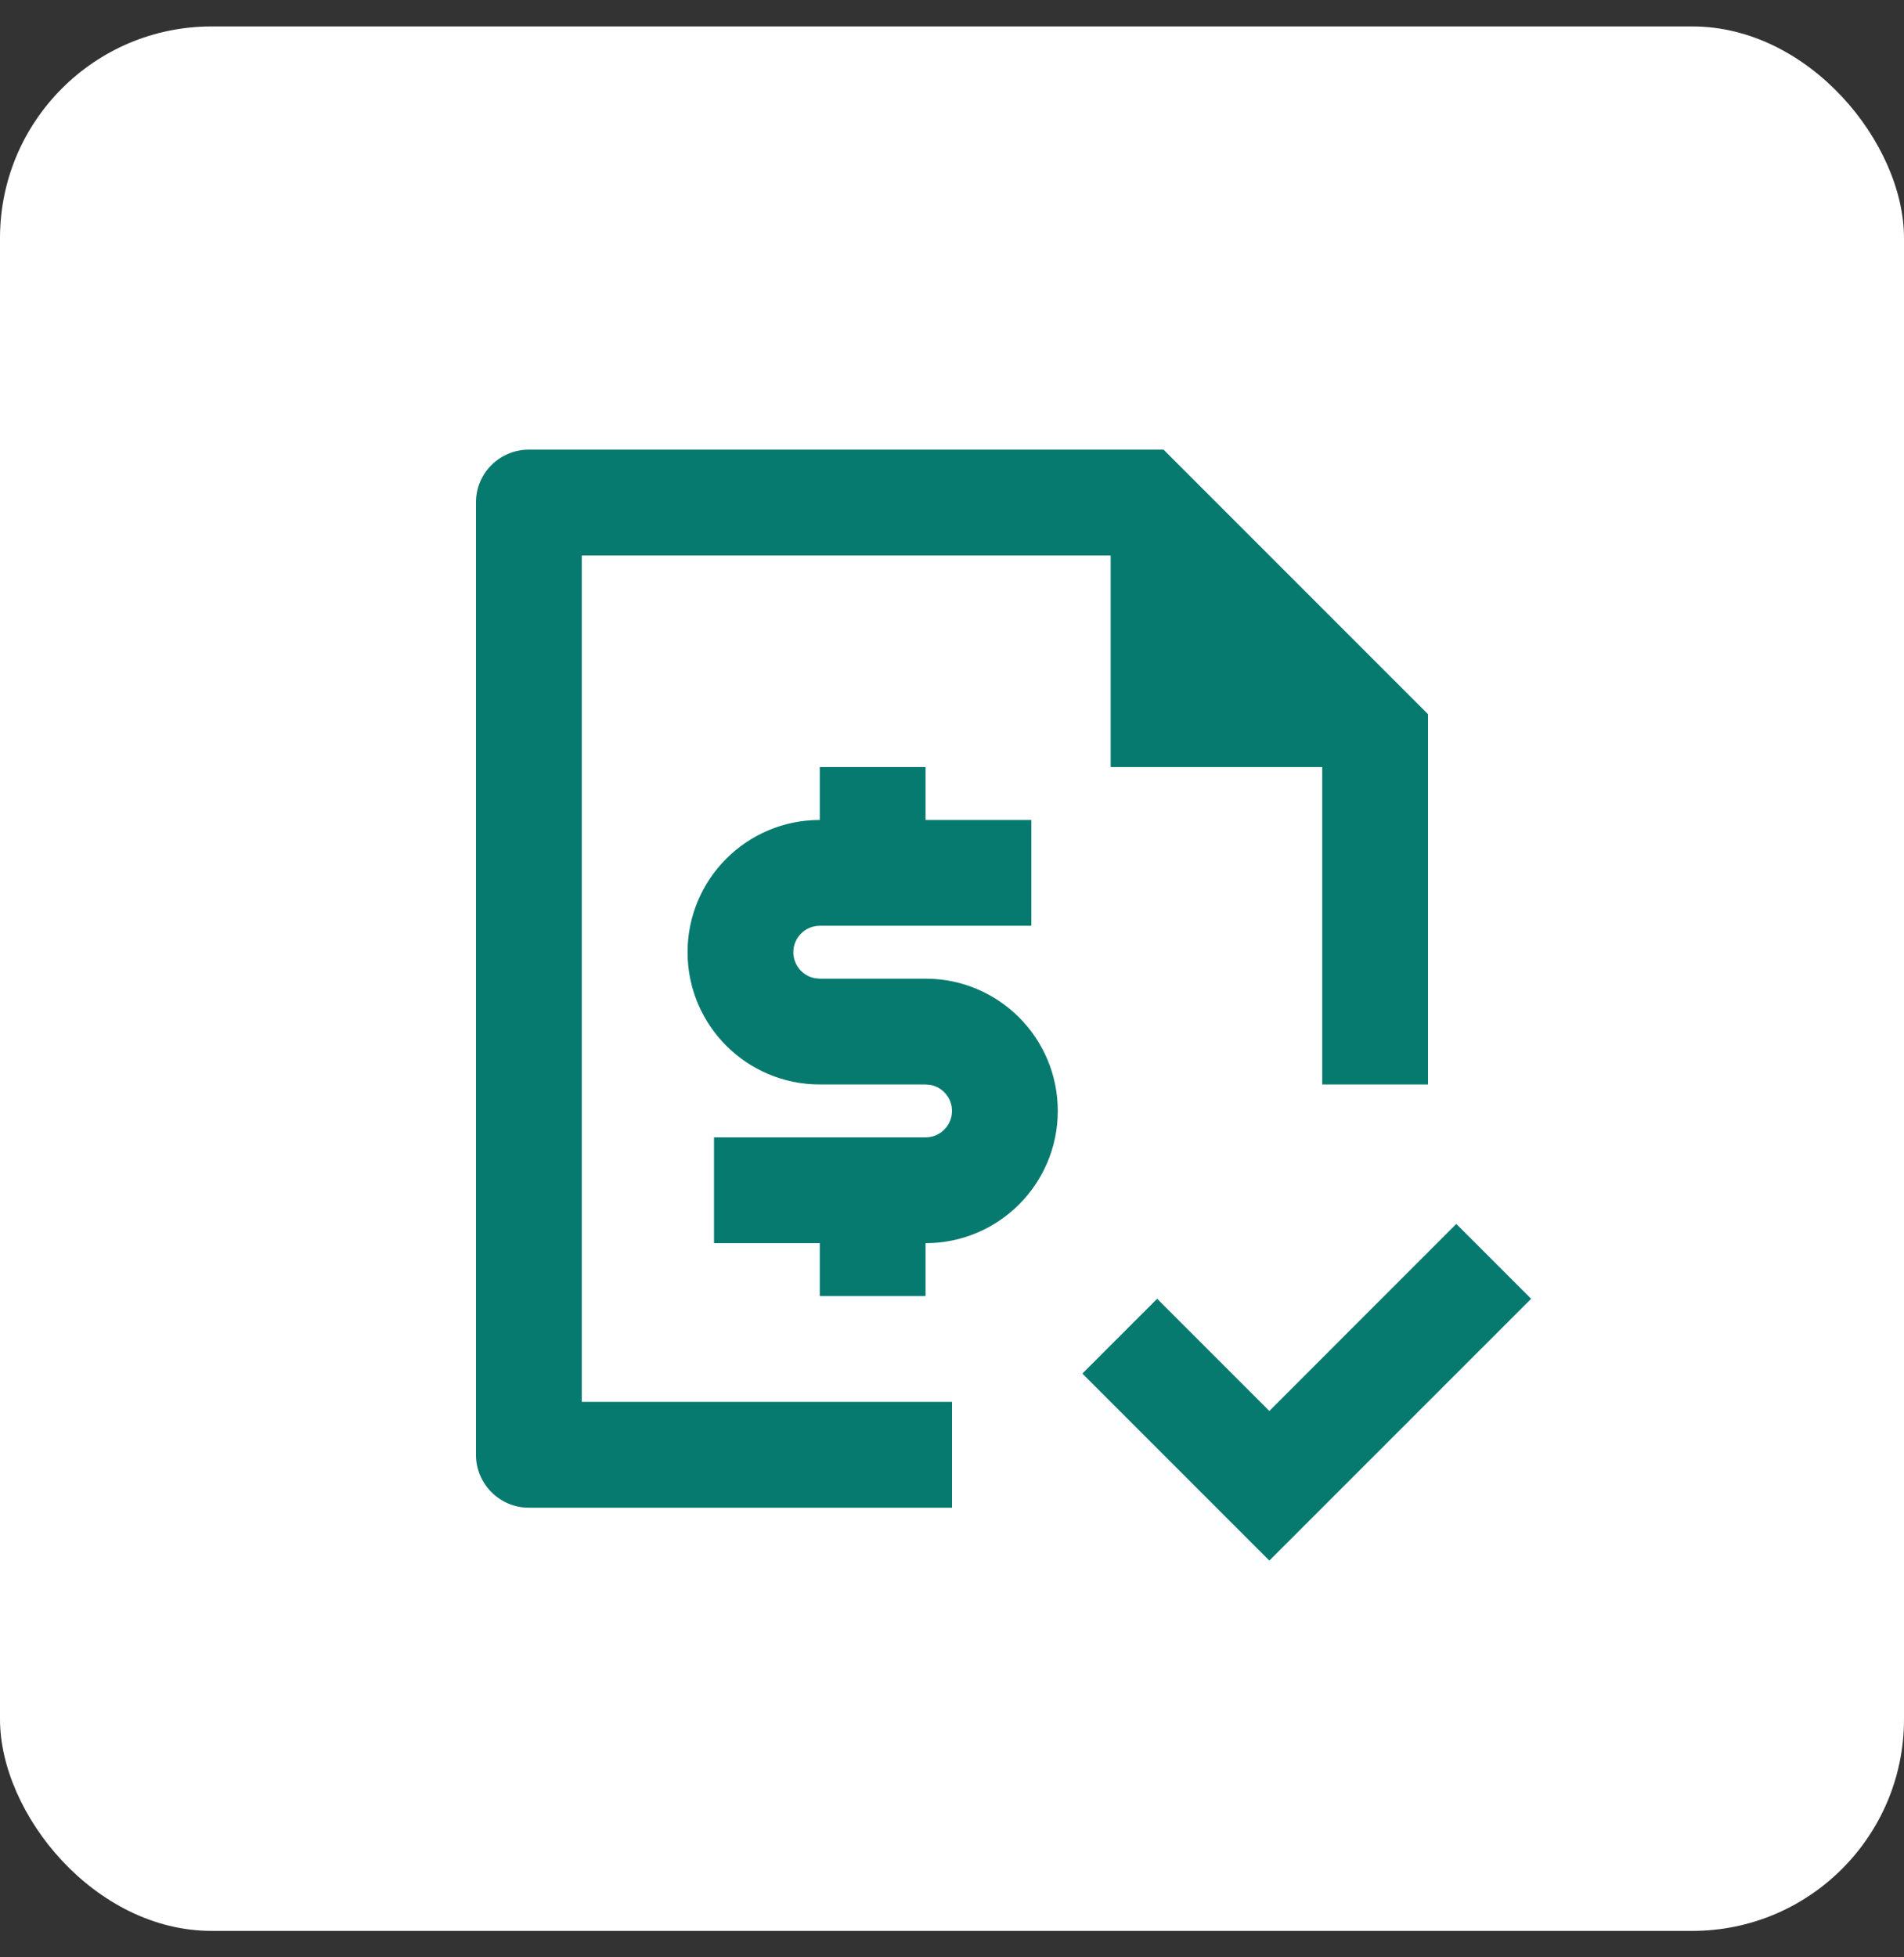 <svg width="36" height="37" viewBox="0 0 36 37" fill="none" xmlns="http://www.w3.org/2000/svg">
<rect x="0" y="0" width="36" height="37" fill="#333333" stroke="none"/>
<rect y="0.5" width="36" height="36" rx="4" fill="white"/>
<path d="M28.95 24.551L24 29.5L20.465 25.965L21.879 24.551L24 26.672L27.535 23.136L28.95 24.551ZM27 13.5V20.5H25V14.5H21V10.5H11V26.5H18V28.5H9.993C9.445 28.5 9 28.044 9 27.508V9.492C9 8.945 9.447 8.5 9.998 8.5H22L27 13.5ZM17.5 15.5H19.5V17.5H15.5C15.224 17.5 15 17.724 15 18C15 18.245 15.177 18.45 15.41 18.492L15.5 18.5H17.5C18.881 18.5 20 19.619 20 21C20 22.381 18.881 23.5 17.5 23.5V24.5H15.5V23.5H13.5V21.5H17.5C17.776 21.5 18 21.276 18 21C18 20.755 17.823 20.55 17.59 20.508L17.5 20.5H15.5C14.119 20.5 13 19.381 13 18C13 16.619 14.119 15.5 15.5 15.5V14.5H17.5V15.5Z" fill="#067A6F"/>
</svg>
